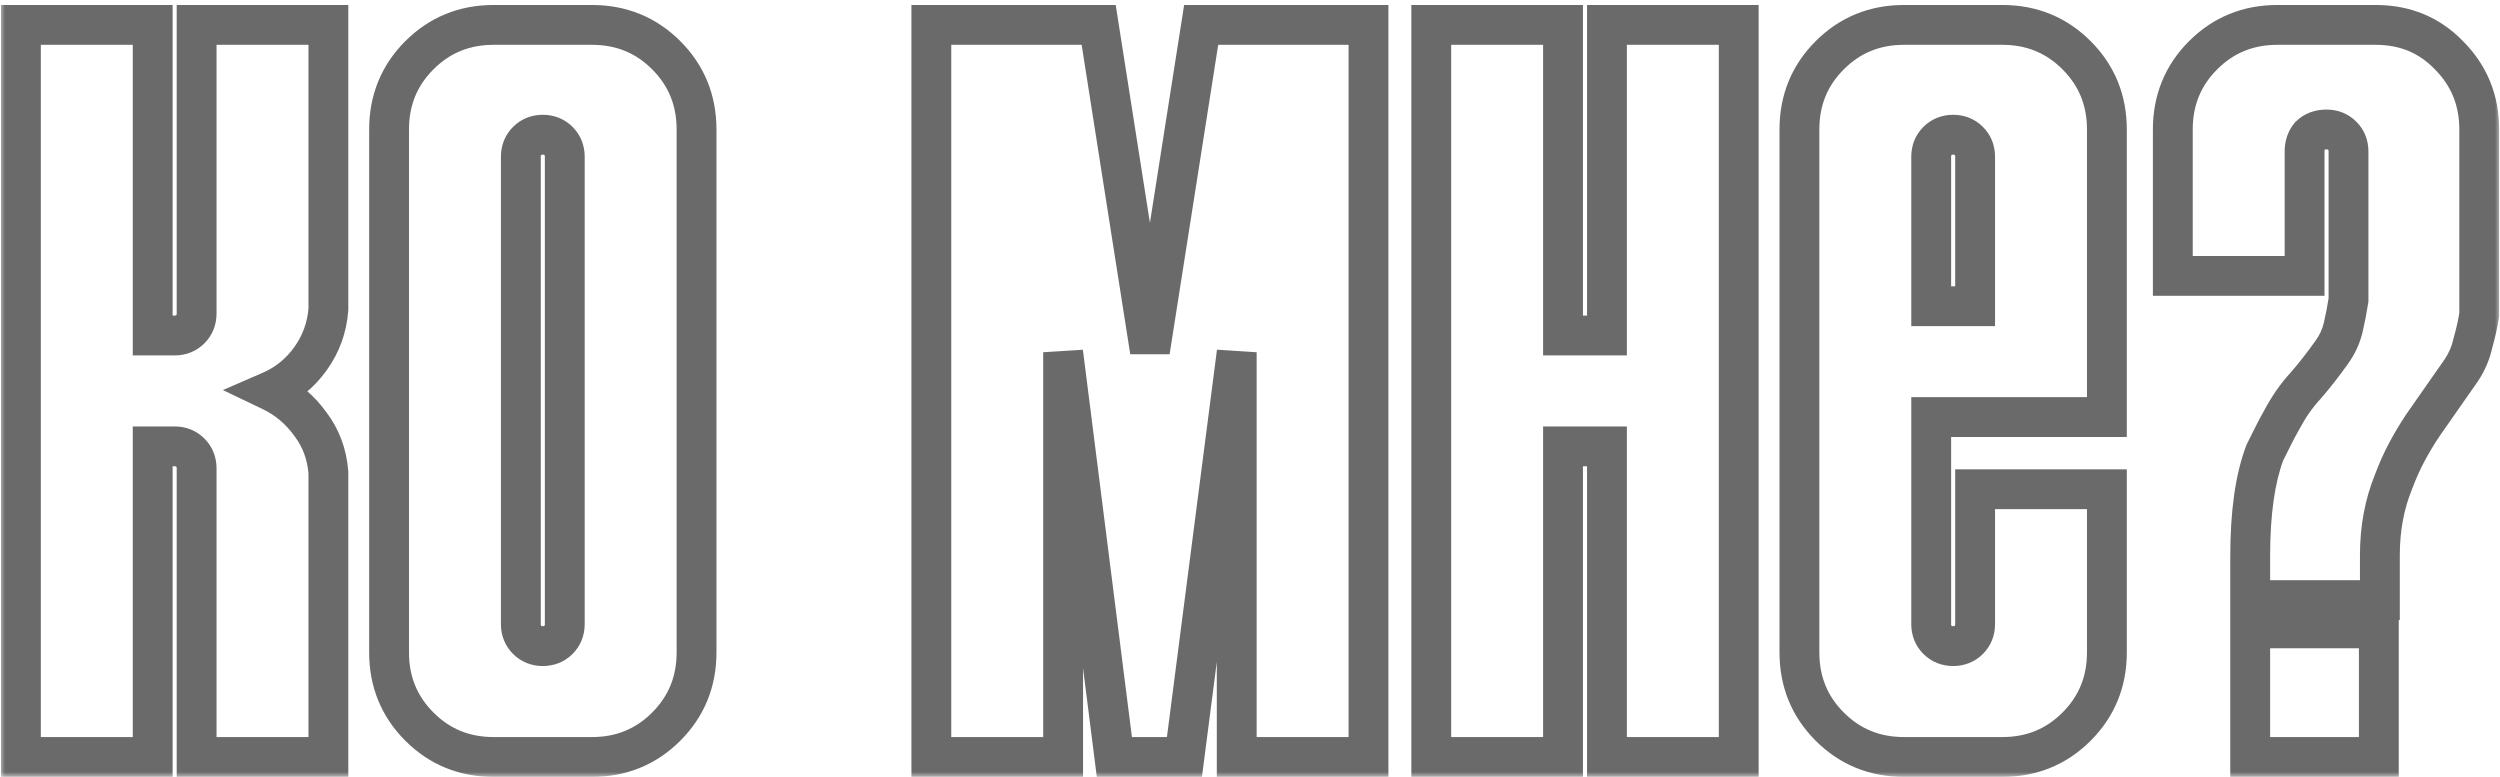 <?xml version="1.0" encoding="UTF-8"?> <svg xmlns="http://www.w3.org/2000/svg" width="251" height="78" viewBox="0 0 251 78" fill="none"><mask id="path-1-outside-1_478_16" maskUnits="userSpaceOnUse" x="0" y="0" width="251" height="78" fill="black"><rect fill="white" width="251" height="78"></rect><path d="M32.97 2.5V31.06C32.83 32.88 32.235 34.525 31.185 35.995C30.135 37.465 28.805 38.55 27.195 39.25C28.805 40.02 30.135 41.14 31.185 42.61C32.235 44.01 32.83 45.62 32.97 47.44V76H19.74V47.02C19.74 46.39 19.53 45.865 19.11 45.445C18.69 45.025 18.165 44.815 17.535 44.815H15.33V76H2.1V2.5H15.33V33.685H17.535C18.165 33.685 18.69 33.475 19.11 33.055C19.53 32.635 19.74 32.11 19.74 31.48V2.5H32.97ZM59.433 2.5C62.373 2.5 64.858 3.515 66.888 5.545C68.918 7.575 69.933 10.06 69.933 13V65.5C69.933 68.44 68.918 70.925 66.888 72.955C64.858 74.985 62.373 76 59.433 76H49.563C46.623 76 44.138 74.985 42.108 72.955C40.078 70.925 39.063 68.44 39.063 65.5V13C39.063 10.06 40.078 7.575 42.108 5.545C44.138 3.515 46.623 2.5 49.563 2.5H59.433ZM52.293 62.665C52.293 63.295 52.503 63.82 52.923 64.24C53.343 64.66 53.868 64.87 54.498 64.87C55.128 64.87 55.653 64.66 56.073 64.24C56.493 63.82 56.703 63.295 56.703 62.665V15.73C56.703 15.1 56.493 14.575 56.073 14.155C55.653 13.735 55.128 13.525 54.498 13.525C53.868 13.525 53.343 13.735 52.923 14.155C52.503 14.575 52.293 15.1 52.293 15.73V62.665ZM110.307 2.5L115.452 35.26L120.597 2.5H137.397V76H124.167V35.365L118.917 76H111.882L106.737 35.365V76H93.507V2.5H110.307ZM174.568 2.5V76H161.338V44.815H156.928V76H143.698V2.5H156.928V33.685H161.338V2.5H174.568ZM193.892 41.875V62.665C193.892 63.295 194.102 63.82 194.522 64.24C194.942 64.66 195.467 64.87 196.097 64.87C196.727 64.87 197.252 64.66 197.672 64.24C198.092 63.82 198.302 63.295 198.302 62.665V49.12H211.532V65.5C211.532 68.44 210.517 70.925 208.487 72.955C206.457 74.985 203.972 76 201.032 76H191.162C188.222 76 185.737 74.985 183.707 72.955C181.677 70.925 180.662 68.44 180.662 65.5V13C180.662 10.06 181.677 7.575 183.707 5.545C185.737 3.515 188.222 2.5 191.162 2.5H201.032C203.972 2.5 206.457 3.515 208.487 5.545C210.517 7.575 211.532 10.06 211.532 13V41.875H193.892ZM193.892 30.745H198.302V15.73C198.302 15.1 198.092 14.575 197.672 14.155C197.252 13.735 196.727 13.525 196.097 13.525C195.467 13.525 194.942 13.735 194.522 14.155C194.102 14.575 193.892 15.1 193.892 15.73V30.745ZM248.915 31.585C248.775 32.495 248.565 33.44 248.285 34.42C248.075 35.4 247.69 36.31 247.13 37.15L243.245 42.715C242.685 43.555 242.16 44.43 241.67 45.34C241.18 46.25 240.725 47.265 240.305 48.385C239.395 50.625 238.94 53.075 238.94 55.735V60.25H225.92V55.84C225.92 51.5 226.41 48.035 227.39 45.445C227.67 44.885 227.95 44.325 228.23 43.765C228.51 43.205 228.79 42.68 229.07 42.19C229.77 40.86 230.575 39.705 231.485 38.725C232.395 37.675 233.27 36.555 234.11 35.365C234.67 34.595 235.055 33.755 235.265 32.845C235.475 31.935 235.65 31.025 235.79 30.115V15.205C235.79 14.575 235.58 14.05 235.16 13.63C234.74 13.21 234.215 13 233.585 13C232.885 13 232.325 13.21 231.905 13.63C231.555 14.05 231.38 14.575 231.38 15.205V27.7H218.15V13C218.15 10.06 219.165 7.575 221.195 5.545C223.225 3.515 225.71 2.5 228.65 2.5H238.52C241.46 2.5 243.91 3.515 245.87 5.545C247.9 7.575 248.915 10.06 248.915 13V31.585ZM225.92 63.085H238.835V76H225.92V63.085Z"></path></mask><path d="M32.97 2.5H34.97V0.5H32.97V2.5ZM32.97 31.06L34.964 31.213L34.97 31.137V31.06H32.97ZM31.185 35.995L32.812 37.157L31.185 35.995ZM27.195 39.25L26.398 37.416L22.378 39.163L26.332 41.054L27.195 39.25ZM31.185 42.61L29.558 43.773L29.571 43.791L29.585 43.81L31.185 42.61ZM32.97 47.44H34.97V47.363L34.964 47.287L32.97 47.44ZM32.97 76V78H34.97V76H32.97ZM19.74 76H17.74V78H19.74V76ZM19.11 45.445L17.696 46.859L17.696 46.859L19.11 45.445ZM15.33 44.815V42.815H13.33V44.815H15.33ZM15.33 76V78H17.33V76H15.33ZM2.1 76H0.1V78H2.1V76ZM2.1 2.5V0.5H0.1V2.5H2.1ZM15.33 2.5H17.33V0.5H15.33V2.5ZM15.33 33.685H13.33V35.685H15.33V33.685ZM19.11 33.055L20.524 34.469L20.524 34.469L19.11 33.055ZM19.74 2.5V0.5H17.74V2.5H19.74ZM30.97 2.5V31.06H34.97V2.5H30.97ZM30.976 30.907C30.863 32.367 30.393 33.662 29.558 34.833L32.812 37.157C34.077 35.388 34.797 33.393 34.964 31.213L30.976 30.907ZM29.558 34.833C28.712 36.017 27.665 36.865 26.398 37.416L27.992 41.084C29.945 40.235 31.558 38.913 32.812 37.157L29.558 34.833ZM26.332 41.054C27.633 41.676 28.701 42.574 29.558 43.773L32.812 41.447C31.569 39.706 29.977 38.364 28.058 37.446L26.332 41.054ZM29.585 43.81C30.397 44.892 30.864 46.136 30.976 47.593L34.964 47.287C34.796 45.105 34.073 43.128 32.785 41.41L29.585 43.81ZM30.97 47.44V76H34.97V47.44H30.97ZM32.97 74H19.74V78H32.97V74ZM21.74 76V47.02H17.74V76H21.74ZM21.74 47.02C21.74 45.895 21.344 44.85 20.524 44.031L17.696 46.859C17.712 46.875 17.719 46.885 17.721 46.889C17.724 46.892 17.725 46.894 17.726 46.897C17.726 46.897 17.74 46.93 17.74 47.02H21.74ZM20.524 44.031C19.705 43.211 18.66 42.815 17.535 42.815V46.815C17.625 46.815 17.658 46.829 17.659 46.83C17.661 46.83 17.663 46.831 17.666 46.834C17.669 46.836 17.68 46.843 17.696 46.859L20.524 44.031ZM17.535 42.815H15.33V46.815H17.535V42.815ZM13.33 44.815V76H17.33V44.815H13.33ZM15.33 74H2.1V78H15.33V74ZM4.1 76V2.5H0.1V76H4.1ZM2.1 4.5H15.33V0.5H2.1V4.5ZM13.33 2.5V33.685H17.33V2.5H13.33ZM15.33 35.685H17.535V31.685H15.33V35.685ZM17.535 35.685C18.66 35.685 19.705 35.289 20.524 34.469L17.696 31.641C17.68 31.657 17.67 31.664 17.666 31.666C17.663 31.669 17.661 31.67 17.659 31.671C17.658 31.671 17.625 31.685 17.535 31.685V35.685ZM20.524 34.469C21.344 33.65 21.74 32.605 21.74 31.48H17.74C17.74 31.57 17.726 31.603 17.726 31.604C17.725 31.606 17.724 31.608 17.721 31.611C17.719 31.615 17.712 31.625 17.696 31.641L20.524 34.469ZM21.74 31.48V2.5H17.74V31.48H21.74ZM19.74 4.5H32.97V0.5H19.74V4.5ZM66.888 5.545L65.474 6.959V6.959L66.888 5.545ZM66.888 72.955L68.302 74.369V74.369L66.888 72.955ZM42.108 72.955L43.523 71.541L42.108 72.955ZM42.108 5.545L43.523 6.959L43.523 6.959L42.108 5.545ZM52.923 64.24L51.509 65.654L52.923 64.24ZM56.073 64.24L57.487 65.654L56.073 64.24ZM56.073 14.155L57.487 12.741L57.487 12.741L56.073 14.155ZM52.923 14.155L51.509 12.741L51.509 12.741L52.923 14.155ZM59.433 4.5C61.857 4.5 63.829 5.314 65.474 6.959L68.302 4.131C65.887 1.716 62.889 0.5 59.433 0.5V4.5ZM65.474 6.959C67.119 8.604 67.933 10.576 67.933 13H71.933C71.933 9.544 70.718 6.546 68.302 4.131L65.474 6.959ZM67.933 13V65.5H71.933V13H67.933ZM67.933 65.5C67.933 67.924 67.119 69.896 65.474 71.541L68.302 74.369C70.718 71.954 71.933 68.956 71.933 65.5H67.933ZM65.474 71.541C63.829 73.186 61.857 74 59.433 74V78C62.889 78 65.887 76.784 68.302 74.369L65.474 71.541ZM59.433 74H49.563V78H59.433V74ZM49.563 74C47.139 74 45.167 73.186 43.523 71.541L40.694 74.369C43.109 76.784 46.107 78 49.563 78V74ZM43.523 71.541C41.878 69.896 41.063 67.924 41.063 65.5H37.063C37.063 68.956 38.279 71.954 40.694 74.369L43.523 71.541ZM41.063 65.5V13H37.063V65.5H41.063ZM41.063 13C41.063 10.576 41.878 8.604 43.523 6.959L40.694 4.131C38.279 6.546 37.063 9.544 37.063 13H41.063ZM43.523 6.959C45.167 5.314 47.139 4.5 49.563 4.5V0.5C46.107 0.5 43.109 1.716 40.694 4.131L43.523 6.959ZM49.563 4.5H59.433V0.5H49.563V4.5ZM50.293 62.665C50.293 63.79 50.69 64.835 51.509 65.654L54.337 62.826C54.321 62.81 54.314 62.8 54.312 62.796C54.309 62.792 54.309 62.791 54.308 62.788C54.307 62.788 54.293 62.755 54.293 62.665H50.293ZM51.509 65.654C52.329 66.474 53.374 66.87 54.498 66.87V62.87C54.409 62.87 54.376 62.856 54.375 62.855C54.373 62.855 54.371 62.854 54.367 62.852C54.364 62.849 54.354 62.842 54.337 62.826L51.509 65.654ZM54.498 66.87C55.623 66.87 56.668 66.474 57.487 65.654L54.659 62.826C54.643 62.842 54.633 62.849 54.629 62.852C54.626 62.854 54.624 62.855 54.622 62.855C54.621 62.856 54.588 62.87 54.498 62.87V66.87ZM57.487 65.654C58.307 64.835 58.703 63.79 58.703 62.665H54.703C54.703 62.755 54.689 62.788 54.689 62.788C54.688 62.791 54.687 62.792 54.685 62.796C54.682 62.8 54.675 62.81 54.659 62.826L57.487 65.654ZM58.703 62.665V15.73H54.703V62.665H58.703ZM58.703 15.73C58.703 14.605 58.307 13.56 57.487 12.741L54.659 15.569C54.675 15.585 54.682 15.595 54.685 15.599C54.687 15.602 54.688 15.604 54.689 15.607C54.689 15.607 54.703 15.64 54.703 15.73H58.703ZM57.487 12.741C56.668 11.921 55.623 11.525 54.498 11.525V15.525C54.588 15.525 54.621 15.539 54.622 15.54C54.624 15.54 54.626 15.541 54.629 15.543C54.633 15.546 54.643 15.553 54.659 15.569L57.487 12.741ZM54.498 11.525C53.374 11.525 52.329 11.921 51.509 12.741L54.337 15.569C54.354 15.553 54.364 15.546 54.367 15.543C54.371 15.541 54.373 15.54 54.375 15.54C54.376 15.539 54.409 15.525 54.498 15.525V11.525ZM51.509 12.741C50.69 13.56 50.293 14.605 50.293 15.73H54.293C54.293 15.64 54.307 15.607 54.308 15.607C54.309 15.604 54.309 15.602 54.312 15.599C54.314 15.595 54.321 15.585 54.337 15.569L51.509 12.741ZM50.293 15.73V62.665H54.293V15.73H50.293ZM110.307 2.5L112.283 2.19L112.018 0.5H110.307V2.5ZM115.452 35.26L113.477 35.57H117.428L115.452 35.26ZM120.597 2.5V0.5H118.887L118.622 2.19L120.597 2.5ZM137.397 2.5H139.397V0.5H137.397V2.5ZM137.397 76V78H139.397V76H137.397ZM124.167 76H122.167V78H124.167V76ZM124.167 35.365H126.167L122.184 35.109L124.167 35.365ZM118.917 76V78H120.676L120.901 76.256L118.917 76ZM111.882 76L109.898 76.251L110.12 78H111.882V76ZM106.737 35.365L108.722 35.114L104.737 35.365H106.737ZM106.737 76V78H108.737V76H106.737ZM93.507 76H91.507V78H93.507V76ZM93.507 2.5V0.5H91.507V2.5H93.507ZM108.332 2.81L113.477 35.57L117.428 34.95L112.283 2.19L108.332 2.81ZM117.428 35.57L122.573 2.81L118.622 2.19L113.477 34.95L117.428 35.57ZM120.597 4.5H137.397V0.5H120.597V4.5ZM135.397 2.5V76H139.397V2.5H135.397ZM137.397 74H124.167V78H137.397V74ZM126.167 76V35.365H122.167V76H126.167ZM122.184 35.109L116.934 75.744L120.901 76.256L126.151 35.621L122.184 35.109ZM118.917 74H111.882V78H118.917V74ZM113.867 75.749L108.722 35.114L104.753 35.616L109.898 76.251L113.867 75.749ZM104.737 35.365V76H108.737V35.365H104.737ZM106.737 74H93.507V78H106.737V74ZM95.507 76V2.5H91.507V76H95.507ZM93.507 4.5H110.307V0.5H93.507V4.5ZM174.568 2.5H176.568V0.5H174.568V2.5ZM174.568 76V78H176.568V76H174.568ZM161.338 76H159.338V78H161.338V76ZM161.338 44.815H163.338V42.815H161.338V44.815ZM156.928 44.815V42.815H154.928V44.815H156.928ZM156.928 76V78H158.928V76H156.928ZM143.698 76H141.698V78H143.698V76ZM143.698 2.5V0.5H141.698V2.5H143.698ZM156.928 2.5H158.928V0.5H156.928V2.5ZM156.928 33.685H154.928V35.685H156.928V33.685ZM161.338 33.685V35.685H163.338V33.685H161.338ZM161.338 2.5V0.5H159.338V2.5H161.338ZM172.568 2.5V76H176.568V2.5H172.568ZM174.568 74H161.338V78H174.568V74ZM163.338 76V44.815H159.338V76H163.338ZM161.338 42.815H156.928V46.815H161.338V42.815ZM154.928 44.815V76H158.928V44.815H154.928ZM156.928 74H143.698V78H156.928V74ZM145.698 76V2.5H141.698V76H145.698ZM143.698 4.5H156.928V0.5H143.698V4.5ZM154.928 2.5V33.685H158.928V2.5H154.928ZM156.928 35.685H161.338V31.685H156.928V35.685ZM163.338 33.685V2.5H159.338V33.685H163.338ZM161.338 4.5H174.568V0.5H161.338V4.5ZM193.892 41.875V39.875H191.892V41.875H193.892ZM194.522 64.24L193.107 65.654L194.522 64.24ZM197.672 64.24L199.086 65.654L197.672 64.24ZM198.302 49.12V47.12H196.302V49.12H198.302ZM211.532 49.12H213.532V47.12H211.532V49.12ZM208.487 72.955L209.901 74.369V74.369L208.487 72.955ZM183.707 72.955L185.121 71.541L183.707 72.955ZM183.707 5.545L185.121 6.959V6.959L183.707 5.545ZM208.487 5.545L207.072 6.959V6.959L208.487 5.545ZM211.532 41.875V43.875H213.532V41.875H211.532ZM193.892 30.745H191.892V32.745H193.892V30.745ZM198.302 30.745V32.745H200.302V30.745H198.302ZM197.672 14.155L199.086 12.741V12.741L197.672 14.155ZM194.522 14.155L193.107 12.741L193.107 12.741L194.522 14.155ZM191.892 41.875V62.665H195.892V41.875H191.892ZM191.892 62.665C191.892 63.79 192.288 64.835 193.107 65.654L195.936 62.826C195.92 62.81 195.912 62.8 195.91 62.796C195.908 62.792 195.907 62.791 195.906 62.788C195.906 62.788 195.892 62.755 195.892 62.665H191.892ZM193.107 65.654C193.927 66.474 194.972 66.87 196.097 66.87V62.87C196.007 62.87 195.974 62.856 195.973 62.855C195.971 62.855 195.969 62.854 195.966 62.852C195.962 62.849 195.952 62.842 195.936 62.826L193.107 65.654ZM196.097 66.87C197.221 66.87 198.266 66.474 199.086 65.654L196.257 62.826C196.241 62.842 196.231 62.849 196.227 62.852C196.224 62.854 196.222 62.855 196.22 62.855C196.219 62.856 196.186 62.87 196.097 62.87V66.87ZM199.086 65.654C199.905 64.835 200.302 63.79 200.302 62.665H196.302C196.302 62.755 196.287 62.788 196.287 62.788C196.286 62.791 196.285 62.792 196.283 62.796C196.281 62.8 196.273 62.81 196.257 62.826L199.086 65.654ZM200.302 62.665V49.12H196.302V62.665H200.302ZM198.302 51.12H211.532V47.12H198.302V51.12ZM209.532 49.12V65.5H213.532V49.12H209.532ZM209.532 65.5C209.532 67.924 208.717 69.896 207.072 71.541L209.901 74.369C212.316 71.954 213.532 68.956 213.532 65.5H209.532ZM207.072 71.541C205.427 73.186 203.455 74 201.032 74V78C204.488 78 207.486 76.784 209.901 74.369L207.072 71.541ZM201.032 74H191.162V78H201.032V74ZM191.162 74C188.738 74 186.766 73.186 185.121 71.541L182.292 74.369C184.707 76.784 187.705 78 191.162 78V74ZM185.121 71.541C183.476 69.896 182.662 67.924 182.662 65.5H178.662C178.662 68.956 179.877 71.954 182.292 74.369L185.121 71.541ZM182.662 65.5V13H178.662V65.5H182.662ZM182.662 13C182.662 10.576 183.476 8.604 185.121 6.959L182.292 4.131C179.877 6.546 178.662 9.544 178.662 13H182.662ZM185.121 6.959C186.766 5.314 188.738 4.5 191.162 4.5V0.5C187.705 0.5 184.707 1.716 182.292 4.131L185.121 6.959ZM191.162 4.5H201.032V0.5H191.162V4.5ZM201.032 4.5C203.455 4.5 205.427 5.314 207.072 6.959L209.901 4.131C207.486 1.716 204.488 0.5 201.032 0.5V4.5ZM207.072 6.959C208.717 8.604 209.532 10.576 209.532 13H213.532C213.532 9.544 212.316 6.546 209.901 4.131L207.072 6.959ZM209.532 13V41.875H213.532V13H209.532ZM211.532 39.875H193.892V43.875H211.532V39.875ZM193.892 32.745H198.302V28.745H193.892V32.745ZM200.302 30.745V15.73H196.302V30.745H200.302ZM200.302 15.73C200.302 14.605 199.905 13.56 199.086 12.741L196.257 15.569C196.273 15.585 196.281 15.595 196.283 15.599C196.285 15.602 196.286 15.604 196.287 15.607C196.287 15.607 196.302 15.64 196.302 15.73H200.302ZM199.086 12.741C198.266 11.921 197.221 11.525 196.097 11.525V15.525C196.186 15.525 196.219 15.539 196.22 15.54C196.222 15.54 196.224 15.541 196.227 15.543C196.231 15.546 196.241 15.553 196.257 15.569L199.086 12.741ZM196.097 11.525C194.972 11.525 193.927 11.921 193.107 12.741L195.936 15.569C195.952 15.553 195.962 15.546 195.966 15.543C195.969 15.541 195.971 15.54 195.973 15.54C195.974 15.539 196.007 15.525 196.097 15.525V11.525ZM193.107 12.741C192.288 13.56 191.892 14.605 191.892 15.73H195.892C195.892 15.64 195.906 15.607 195.906 15.607C195.907 15.604 195.908 15.602 195.91 15.599C195.912 15.595 195.92 15.585 195.936 15.569L193.107 12.741ZM191.892 15.73V30.745H195.892V15.73H191.892ZM248.915 31.585L250.892 31.889L250.915 31.738V31.585H248.915ZM248.285 34.42L246.362 33.871L246.343 33.935L246.329 34.001L248.285 34.42ZM247.13 37.15L248.77 38.295L248.782 38.277L248.794 38.259L247.13 37.15ZM243.245 42.715L241.605 41.57L241.593 41.588L241.581 41.606L243.245 42.715ZM241.67 45.34L239.909 44.392V44.392L241.67 45.34ZM240.305 48.385L242.158 49.138L242.168 49.113L242.177 49.087L240.305 48.385ZM238.94 60.25V62.25H240.94V60.25H238.94ZM225.92 60.25H223.92V62.25H225.92V60.25ZM227.39 45.445L225.601 44.551L225.555 44.642L225.519 44.737L227.39 45.445ZM228.23 43.765L230.019 44.659V44.659L228.23 43.765ZM229.07 42.19L230.806 43.182L230.824 43.152L230.84 43.121L229.07 42.19ZM231.485 38.725L232.95 40.086L232.974 40.061L232.996 40.035L231.485 38.725ZM234.11 35.365L232.492 34.189L232.484 34.2L232.476 34.212L234.11 35.365ZM235.265 32.845L237.214 33.295L235.265 32.845ZM235.79 30.115L237.767 30.419L237.79 30.268V30.115H235.79ZM235.16 13.63L236.574 12.216L236.574 12.216L235.16 13.63ZM231.905 13.63L230.491 12.216L230.426 12.28L230.368 12.35L231.905 13.63ZM231.38 27.7V29.7H233.38V27.7H231.38ZM218.15 27.7H216.15V29.7H218.15V27.7ZM221.195 5.545L222.609 6.959V6.959L221.195 5.545ZM245.87 5.545L244.431 6.934L244.443 6.947L244.456 6.959L245.87 5.545ZM225.92 63.085V61.085H223.92V63.085H225.92ZM238.835 63.085H240.835V61.085H238.835V63.085ZM238.835 76V78H240.835V76H238.835ZM225.92 76H223.92V78H225.92V76ZM246.938 31.281C246.812 32.1 246.621 32.963 246.362 33.871L250.208 34.969C250.508 33.917 250.738 32.89 250.892 31.889L246.938 31.281ZM246.329 34.001C246.172 34.733 245.887 35.409 245.466 36.041L248.794 38.259C249.493 37.211 249.977 36.067 250.24 34.839L246.329 34.001ZM245.49 36.005L241.605 41.57L244.885 43.86L248.77 38.295L245.49 36.005ZM241.581 41.606C240.985 42.499 240.428 43.428 239.909 44.392L243.431 46.288C243.892 45.432 244.385 44.611 244.909 43.824L241.581 41.606ZM239.909 44.392C239.37 45.392 238.879 46.491 238.432 47.683L242.177 49.087C242.571 48.039 242.99 47.108 243.431 46.288L239.909 44.392ZM238.452 47.632C237.435 50.134 236.94 52.843 236.94 55.735H240.94C240.94 53.307 241.354 51.116 242.158 49.138L238.452 47.632ZM236.94 55.735V60.25H240.94V55.735H236.94ZM238.94 58.25H225.92V62.25H238.94V58.25ZM227.92 60.25V55.84H223.92V60.25H227.92ZM227.92 55.84C227.92 51.62 228.4 48.426 229.26 46.153L225.519 44.737C224.419 47.644 223.92 51.38 223.92 55.84H227.92ZM229.179 46.339C229.459 45.779 229.739 45.219 230.019 44.659L226.441 42.871C226.161 43.431 225.881 43.991 225.601 44.551L229.179 46.339ZM230.019 44.659C230.284 44.129 230.547 43.637 230.806 43.182L227.333 41.198C227.033 41.723 226.736 42.281 226.441 42.871L230.019 44.659ZM230.84 43.121C231.468 41.928 232.174 40.922 232.95 40.086L230.019 37.364C228.976 38.488 228.072 39.791 227.3 41.258L230.84 43.121ZM232.996 40.035C233.952 38.932 234.867 37.76 235.744 36.518L232.476 34.212C231.672 35.35 230.838 36.418 229.973 37.415L232.996 40.035ZM235.727 36.541C236.442 35.558 236.942 34.472 237.214 33.295L233.316 32.395C233.168 33.038 232.897 33.632 232.492 34.189L235.727 36.541ZM237.214 33.295C237.435 32.337 237.619 31.379 237.767 30.419L233.813 29.811C233.681 30.671 233.515 31.533 233.316 32.395L237.214 33.295ZM237.79 30.115V15.205H233.79V30.115H237.79ZM237.79 15.205C237.79 14.08 237.394 13.035 236.574 12.216L233.746 15.044C233.762 15.06 233.769 15.07 233.771 15.074C233.774 15.078 233.775 15.079 233.775 15.082C233.776 15.082 233.79 15.115 233.79 15.205H237.79ZM236.574 12.216C235.754 11.396 234.71 11 233.585 11V15C233.674 15 233.708 15.014 233.708 15.014C233.71 15.015 233.712 15.016 233.716 15.018C233.719 15.021 233.729 15.028 233.746 15.044L236.574 12.216ZM233.585 11C232.456 11 231.352 11.354 230.491 12.216L233.319 15.044C233.326 15.037 233.327 15.036 233.342 15.03C233.363 15.022 233.435 15 233.585 15V11ZM230.368 12.35C229.674 13.183 229.38 14.182 229.38 15.205H233.38C233.38 14.968 233.436 14.917 233.441 14.91L230.368 12.35ZM229.38 15.205V27.7H233.38V15.205H229.38ZM231.38 25.7H218.15V29.7H231.38V25.7ZM220.15 27.7V13H216.15V27.7H220.15ZM220.15 13C220.15 10.576 220.964 8.604 222.609 6.959L219.781 4.131C217.366 6.546 216.15 9.544 216.15 13H220.15ZM222.609 6.959C224.254 5.314 226.226 4.5 228.65 4.5V0.5C225.194 0.5 222.196 1.716 219.781 4.131L222.609 6.959ZM228.65 4.5H238.52V0.5H228.65V4.5ZM238.52 4.5C240.943 4.5 242.865 5.312 244.431 6.934L247.309 4.156C244.954 1.717 241.977 0.5 238.52 0.5V4.5ZM244.456 6.959C246.101 8.604 246.915 10.576 246.915 13H250.915C250.915 9.544 249.699 6.546 247.284 4.131L244.456 6.959ZM246.915 13V31.585H250.915V13H246.915ZM225.92 65.085H238.835V61.085H225.92V65.085ZM236.835 63.085V76H240.835V63.085H236.835ZM238.835 74H225.92V78H238.835V74ZM227.92 76V63.085H223.92V76H227.92Z" fill="#6A6A6A" mask="url(#path-1-outside-1_478_16)"></path></svg> 